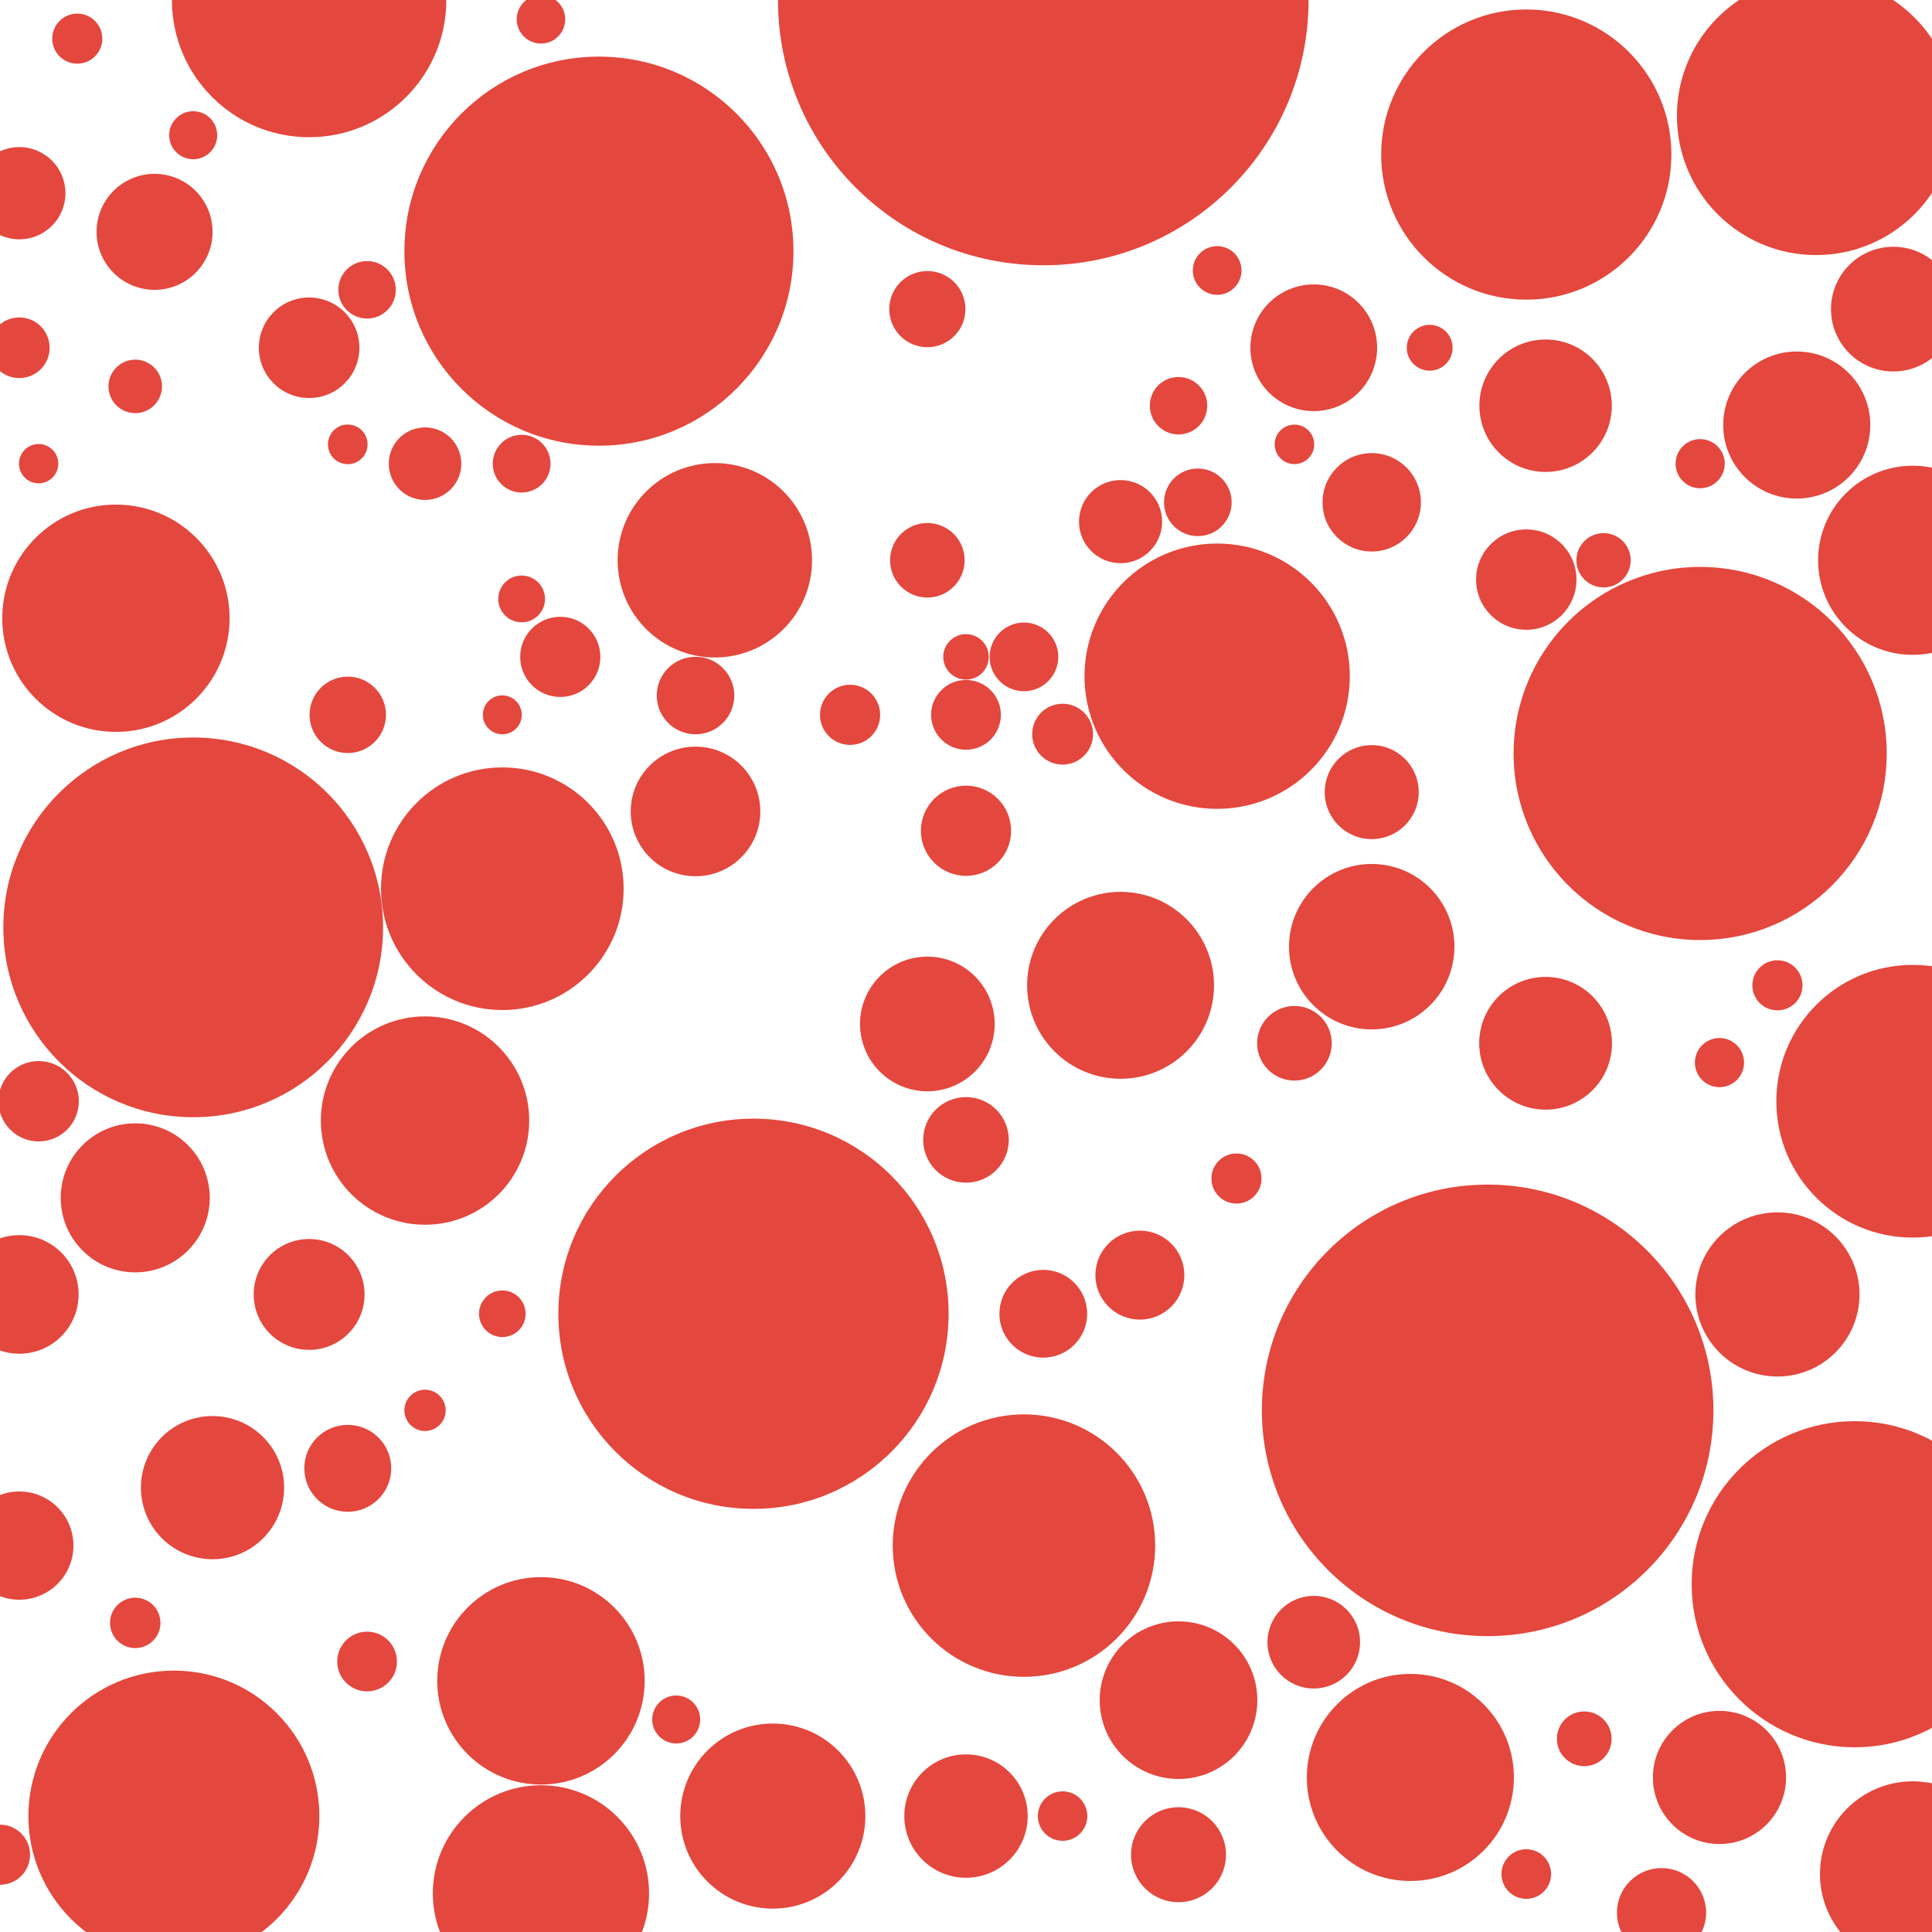 <svg xmlns="http://www.w3.org/2000/svg" viewBox="0 0 100 100" id="svg" style="--frame-c: #f6c6a4; --frame-bdw: 1em; fill: rgb(228, 71, 61); background-color: rgb(255, 255, 255); --frame-asr: 100 / 100.;"><circle r="13.731" cx="54" cy="0"></circle><circle r="10.069" cx="31" cy="13"></circle><circle r="11.686" cx="77" cy="73"></circle><circle r="4.281" cx="71" cy="49"></circle><circle r="10.099" cx="39" cy="68"></circle><circle r="6.279" cx="26" cy="46"></circle><circle r="9.656" cx="88" cy="39"></circle><circle r="2.08" cx="2" cy="57"></circle><circle r="7.51" cx="79" cy="8"></circle><circle r="8.44" cx="96" cy="82"></circle><circle r="6.866" cx="63" cy="35"></circle><circle r="3.193" cx="50" cy="94"></circle><circle r="4.837" cx="58" cy="51"></circle><circle r="2.869" cx="16" cy="67"></circle><circle r="1.557" cx="44" cy="37"></circle><circle r="1.28" cx="55" cy="94"></circle><circle r="3.002" cx="8" cy="12"></circle><circle r="7.202" cx="94" cy="6"></circle><circle r="1.272" cx="88" cy="24"></circle><circle r="1.177" cx="50" cy="34"></circle><circle r="5.031" cx="37" cy="29"></circle><circle r="7.057" cx="99" cy="57"></circle><circle r="1.026" cx="18" cy="23"></circle><circle r="3.069" cx="1" cy="67"></circle><circle r="2.215" cx="50" cy="59"></circle><circle r="7.53" cx="9" cy="94"></circle><circle r="9.827" cx="10" cy="48"></circle><circle r="7.102" cx="16" cy="0"></circle><circle r="2.075" cx="29" cy="34"></circle><circle r="2.598" cx="79" cy="30"></circle><circle r="4.799" cx="99" cy="97"></circle><circle r="3.427" cx="80" cy="21"></circle><circle r="6.792" cx="53" cy="80"></circle><circle r="4.079" cx="61" cy="88"></circle><circle r="5.359" cx="73" cy="92"></circle><circle r="1.296" cx="4" cy="2"></circle><circle r="3.436" cx="80" cy="54"></circle><circle r="2.151" cx="58" cy="27"></circle><circle r="1.068" cx="22" cy="73"></circle><circle r="1.272" cx="89" cy="55"></circle><circle r="2.308" cx="86" cy="99"></circle><circle r="5.368" cx="28" cy="87"></circle><circle r="1.971" cx="48" cy="16"></circle><circle r="5.883" cx="6" cy="32"></circle><circle r="1.749" cx="62" cy="26"></circle><circle r="3.706" cx="11" cy="77"></circle><circle r="1.929" cx="48" cy="29"></circle><circle r="1.416" cx="82" cy="90"></circle><circle r="3.446" cx="89" cy="92"></circle><circle r="1.569" cx="1" cy="18"></circle><circle r="1.186" cx="74" cy="18"></circle><circle r="1.21" cx="27" cy="31"></circle><circle r="1.385" cx="7" cy="20"></circle><circle r="3.857" cx="7" cy="62"></circle><circle r="5.392" cx="22" cy="58"></circle><circle r="1.297" cx="64" cy="61"></circle><circle r="2.602" cx="16" cy="18"></circle><circle r="2.249" cx="18" cy="76"></circle><circle r="5.596" cx="28" cy="98"></circle><circle r="2.546" cx="71" cy="26"></circle><circle r="1.022" cx="67" cy="23"></circle><circle r="1.26" cx="63" cy="14"></circle><circle r="1.007" cx="26" cy="37"></circle><circle r="1.555" cx="0" cy="96"></circle><circle r="2.801" cx="1" cy="80"></circle><circle r="4.895" cx="99" cy="29"></circle><circle r="3.228" cx="98" cy="16"></circle><circle r="3.806" cx="93" cy="22"></circle><circle r="1.877" cx="22" cy="24"></circle><circle r="3.485" cx="48" cy="53"></circle><circle r="1.304" cx="7" cy="84"></circle><circle r="2.387" cx="1" cy="10"></circle><circle r="1.545" cx="19" cy="86"></circle><circle r="1.494" cx="27" cy="24"></circle><circle r="1.931" cx="67" cy="54"></circle><circle r="3.354" cx="36" cy="42"></circle><circle r="1.575" cx="55" cy="38"></circle><circle r="2.334" cx="50" cy="43"></circle><circle r="1.405" cx="83" cy="29"></circle><circle r="1.297" cx="92" cy="51"></circle><circle r="1.977" cx="18" cy="37"></circle><circle r="2.302" cx="59" cy="66"></circle><circle r="1.206" cx="26" cy="68"></circle><circle r="4.248" cx="92" cy="67"></circle><circle r="2.006" cx="36" cy="36"></circle><circle r="2.433" cx="71" cy="41"></circle><circle r="1.487" cx="19" cy="15"></circle><circle r="3.279" cx="68" cy="18"></circle><circle r="2.271" cx="54" cy="68"></circle><circle r="2.397" cx="68" cy="85"></circle><circle r="1.805" cx="50" cy="37"></circle><circle r="1.284" cx="79" cy="97"></circle><circle r="1.017" cx="2" cy="24"></circle><circle r="2.457" cx="61" cy="96"></circle><circle r="1.255" cx="28" cy="1"></circle><circle r="4.79" cx="40" cy="94"></circle><circle r="1.486" cx="61" cy="21"></circle><circle r="1.243" cx="10" cy="7"></circle><circle r="1.777" cx="53" cy="34"></circle><circle r="1.241" cx="35" cy="89"></circle></svg>